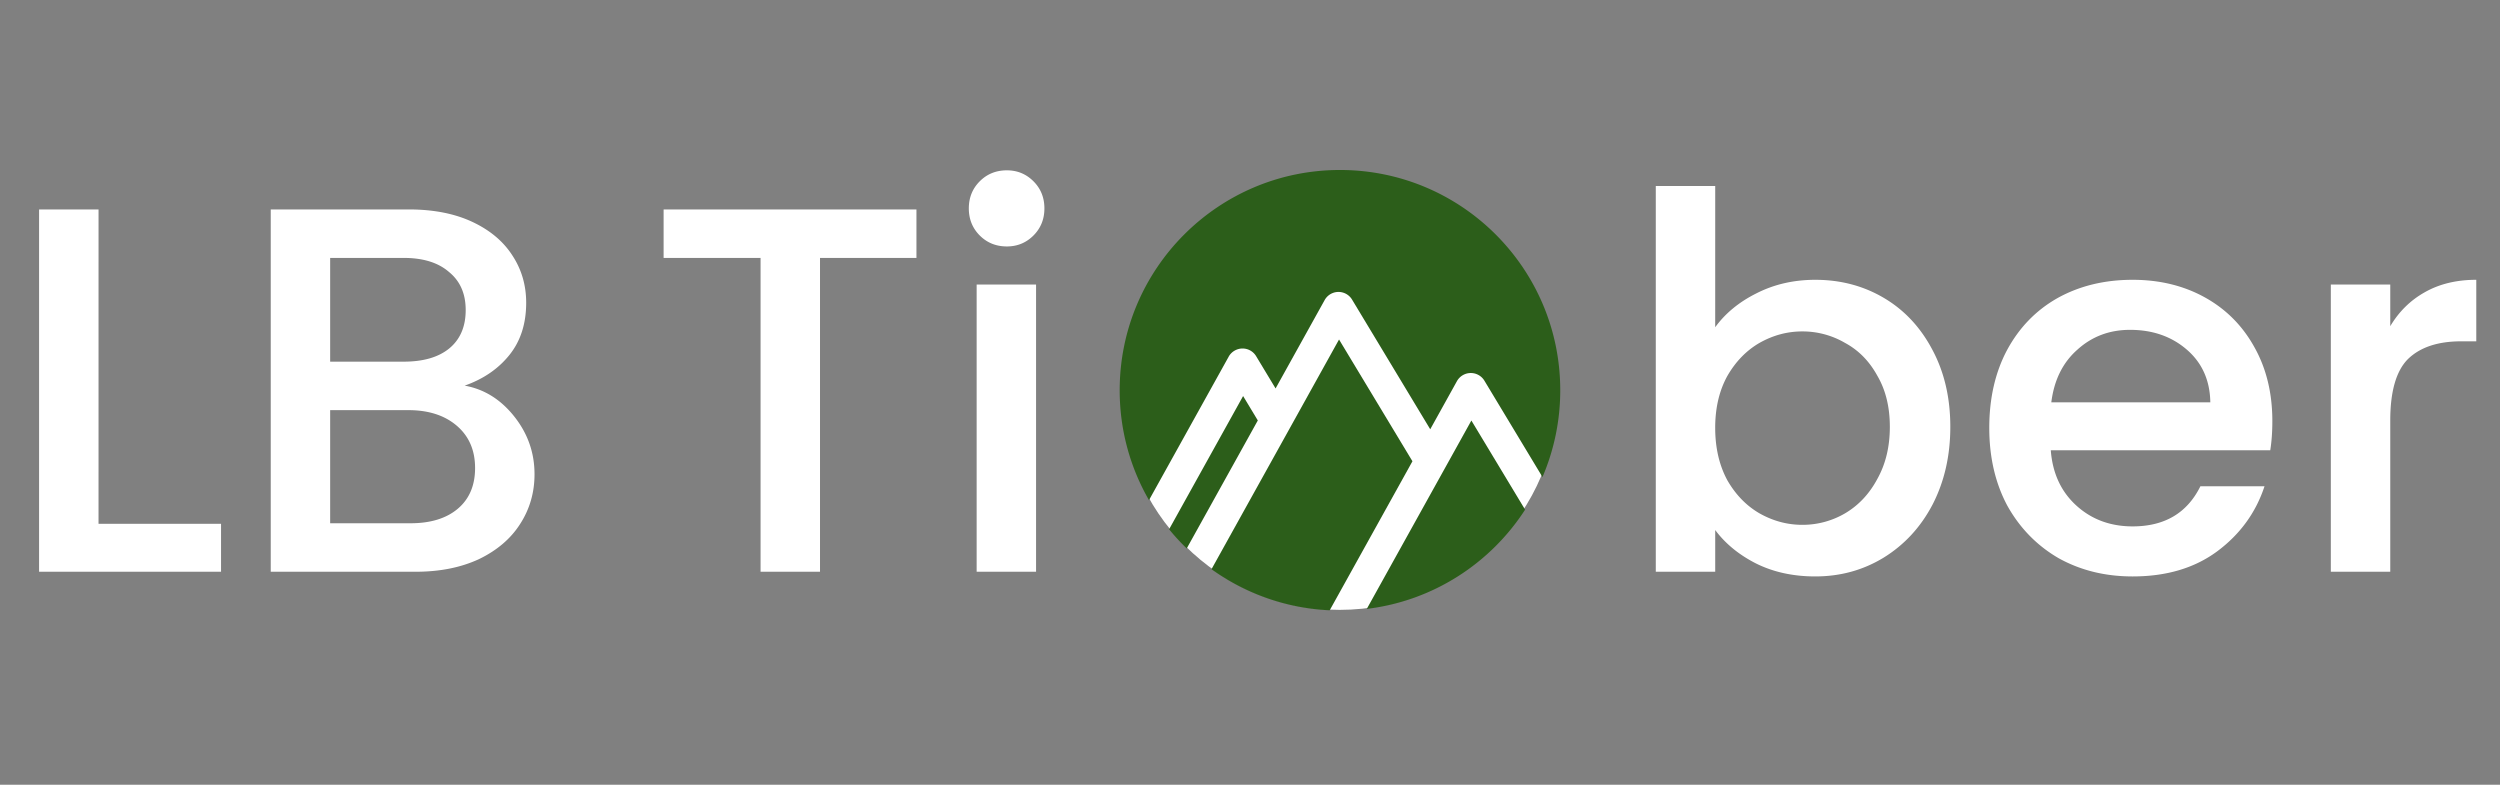 <svg width="223" height="70" viewBox="0 0 223 70" fill="none" xmlns="http://www.w3.org/2000/svg">
  <rect x="0" y="0" width="223" height="70" fill="#808080" stroke="none"/>
  <path
    d="M8.789 46.722h10.928V51H3.486V18.682H8.79zm32.66-12.323q2.603.465 4.417 2.744t1.813 5.161q0 2.465-1.302 4.464-1.255 1.953-3.673 3.116Q40.286 51 37.077 51H24.15V18.682h12.323q3.3 0 5.673 1.116 2.37 1.116 3.58 3.022 1.21 1.86 1.21 4.185 0 2.79-1.489 4.65-1.488 1.86-3.999 2.744M29.45 32.26h6.557q2.604 0 4.045-1.162 1.488-1.21 1.488-3.442 0-2.185-1.488-3.394-1.441-1.256-4.045-1.256H29.45zm7.161 14.415q2.697 0 4.232-1.302 1.534-1.302 1.534-3.627 0-2.37-1.627-3.766t-4.325-1.395H29.45v10.09zm45.136-27.993v4.324h-8.602V51h-5.302V23.006h-8.649v-4.324zm8.066 3.301q-1.44 0-2.418-.976-.975-.977-.976-2.418 0-1.442.976-2.418.977-.977 2.418-.977 1.395 0 2.372.977.976.976.976 2.418 0 1.44-.976 2.418-.977.976-2.372.976m2.604 3.395V51h-5.3V25.378zm60.579 3.813q1.349-1.86 3.674-3.023 2.371-1.209 5.254-1.209 3.394 0 6.138 1.628t4.325 4.65q1.581 2.976 1.581 6.836T172.388 45q-1.581 3.022-4.371 4.744-2.744 1.674-6.092 1.674-2.976 0-5.301-1.163-2.279-1.163-3.627-2.976V51h-5.301V16.59h5.301zm15.578 8.882q0-2.65-1.116-4.557-1.07-1.953-2.883-2.93a7.5 7.5 0 0 0-3.813-1.023q-2 0-3.813 1.023-1.767 1.023-2.884 2.976-1.07 1.953-1.069 4.604 0 2.65 1.069 4.65 1.117 1.953 2.884 2.976 1.814 1.023 3.813 1.023a7.5 7.5 0 0 0 3.813-1.023q1.814-1.07 2.883-3.07 1.116-1.998 1.116-4.65m34.119-.512q0 1.442-.186 2.604H182.93q.233 3.07 2.279 4.93t5.022 1.86q4.278 0 6.045-3.581h5.72q-1.163 3.534-4.232 5.813-3.023 2.232-7.533 2.232-3.674 0-6.603-1.628-2.883-1.674-4.557-4.65-1.628-3.023-1.628-6.975 0-3.953 1.581-6.929 1.628-3.022 4.511-4.65 2.93-1.628 6.696-1.628 3.627 0 6.464 1.581 2.836 1.58 4.417 4.465 1.581 2.836 1.581 6.556m-5.533-1.674q-.047-2.93-2.093-4.696-2.046-1.768-5.068-1.768-2.744 0-4.697 1.768-1.953 1.72-2.325 4.696zm16.051-6.79q1.163-1.952 3.069-3.022 1.954-1.116 4.604-1.116v5.488h-1.348q-3.117 0-4.744 1.58-1.581 1.582-1.581 5.488V51h-5.301V25.378h5.301z"
    fill="#fff" />
  <circle cx="119.5" cy="34.9" r="19.5" fill="#fff" />
  <g fill="#2C5E1A">
    <path
      d="m119.443 30.282-4.359 7.851-.032.059-6.987 12.581a19.55 19.55 0 0 0 10.543 3.666l7.382-13.294-6.549-10.863z" />
    <path
      d="M109.597 31.815a1.42 1.42 0 0 1 1.213-.728 1.41 1.41 0 0 1 1.237.685l1.735 2.877 4.375-7.879a1.413 1.413 0 0 1 2.449-.042l6.971 11.563 2.381-4.29a1.417 1.417 0 0 1 2.451-.043l5.18 8.595a19.6 19.6 0 0 0 1.585-7.742c0-10.85-8.797-19.648-19.648-19.648s-19.65 8.797-19.65 19.65c0 3.569.952 6.915 2.614 9.8l7.107-12.796z" />
    <path
      d="m110.885 35.327-6.601 11.886a20 20 0 0 0 1.571 1.71l6.342-11.419zm20.361 2.185-2.371 4.272-.02.035-6.939 12.496c5.924-.717 11.033-4.07 14.124-8.851l-4.792-7.952z" />
  </g>
  <defs>
    <clipPath id="a">
      <path fill="#fff" d="M99.876 15.163h39.298v39.275H99.876z" />
    </clipPath>
  </defs>
</svg>